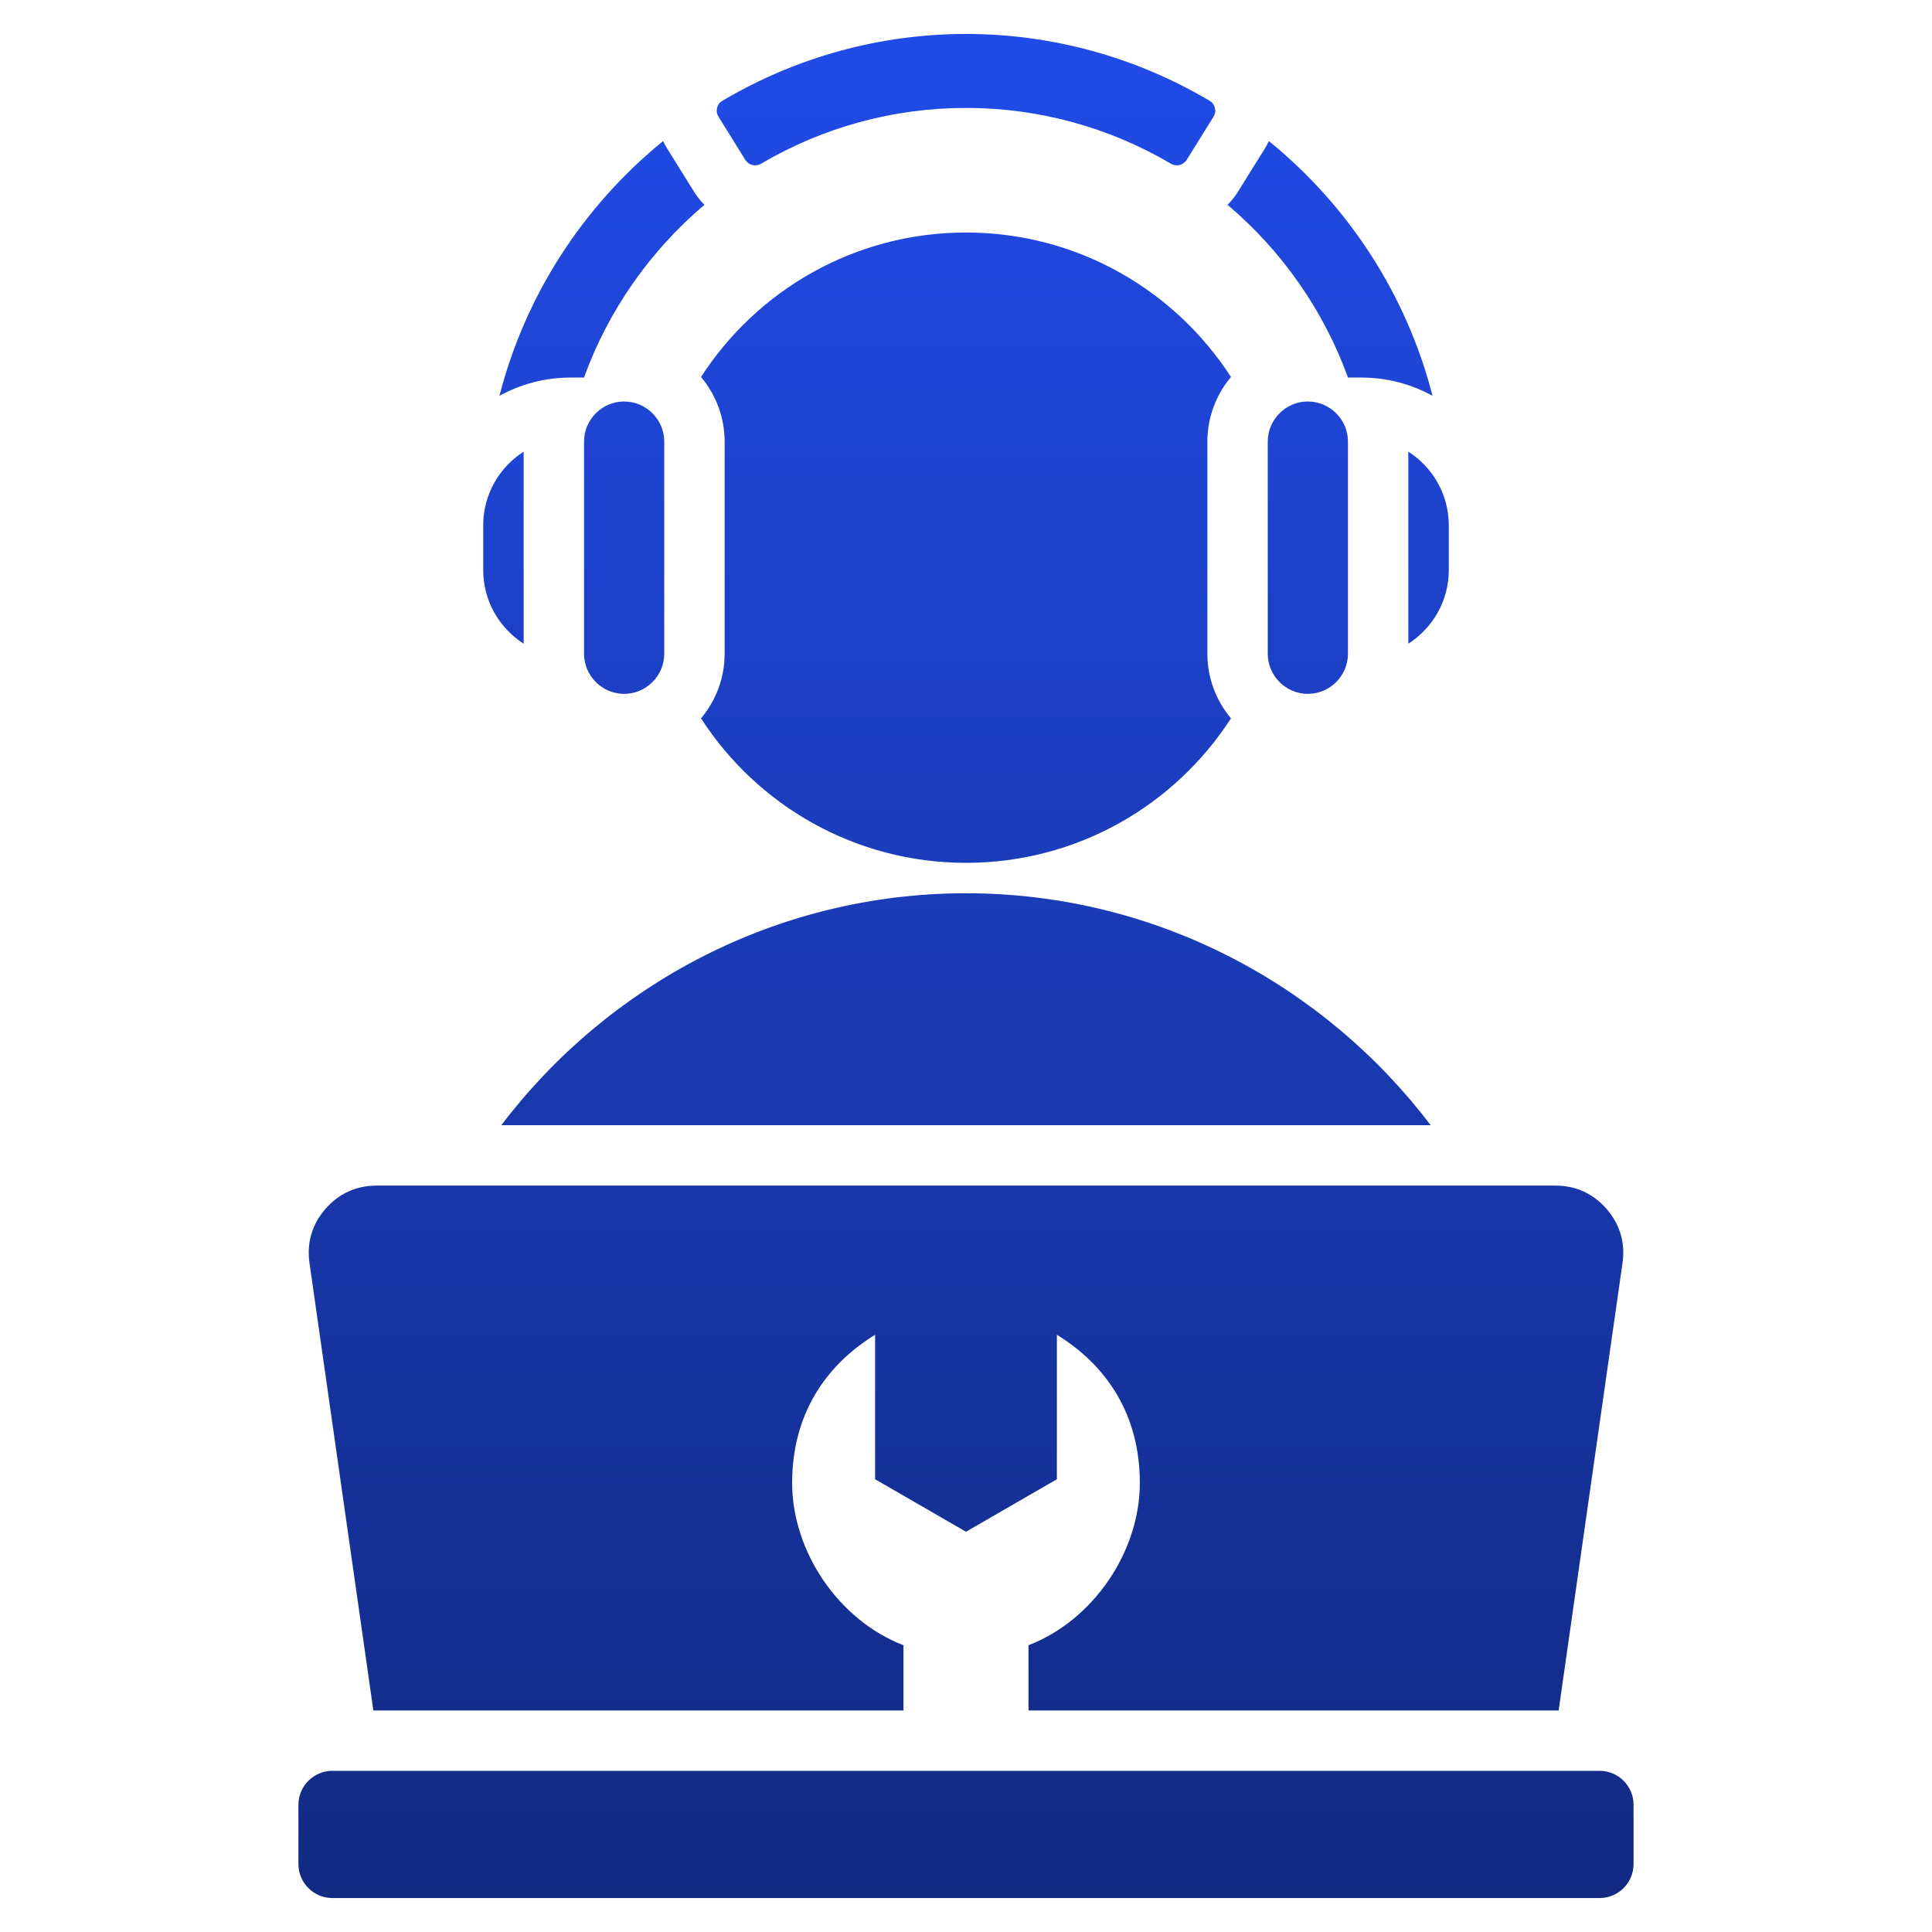 <svg width="80" height="80" viewBox="0 0 80 80" fill="none" xmlns="http://www.w3.org/2000/svg">
<path d="M67.642 74.73V77.19C67.642 77.962 67.011 78.594 66.239 78.594H13.761C12.989 78.594 12.357 77.962 12.357 77.19V74.73C12.357 73.958 12.989 73.326 13.761 73.326H66.239C67.011 73.326 67.642 73.958 67.642 74.73ZM29.028 29.745C31.351 33.345 35.397 35.728 40 35.728C44.603 35.728 48.649 33.345 50.972 29.745C50.363 29.021 49.995 28.088 49.995 27.071V18.286C49.995 17.268 50.363 16.335 50.972 15.611C48.648 12.012 44.603 9.628 40 9.628C35.397 9.628 31.351 12.012 29.028 15.611C29.637 16.335 30.005 17.268 30.005 18.285V27.071C30.005 28.088 29.637 29.021 29.028 29.745ZM30.863 6.622C31 6.841 31.287 6.912 31.51 6.781C34.087 5.264 37.001 4.469 40 4.469C42.999 4.469 45.912 5.264 48.49 6.781C48.713 6.912 49 6.841 49.136 6.622L50.248 4.835C50.319 4.722 50.338 4.599 50.306 4.47C50.275 4.34 50.201 4.241 50.087 4.173C47.031 2.362 43.559 1.406 40 1.406C36.44 1.406 32.969 2.363 29.913 4.173C29.799 4.24 29.725 4.34 29.693 4.47C29.662 4.599 29.681 4.722 29.752 4.834L30.863 6.622ZM15.46 70.826H37.411V68.126C34.715 67.086 32.801 64.237 32.801 61.407C32.801 58.578 34.176 56.537 36.236 55.27V61.253L40 63.426L43.763 61.253V55.27C45.824 56.536 47.198 58.578 47.198 61.407C47.198 64.237 45.285 67.086 42.588 68.126V70.826H64.54L67.185 52.297C67.304 51.463 67.079 50.698 66.526 50.061C65.974 49.424 65.249 49.093 64.406 49.093H15.594C14.751 49.093 14.025 49.425 13.473 50.061C12.921 50.698 12.695 51.463 12.815 52.297L15.46 70.826ZM21.684 26.654V18.702C20.678 19.345 20.009 20.472 20.009 21.748V23.608C20.009 24.884 20.678 26.011 21.684 26.654ZM27.505 27.071V18.285C27.505 17.372 26.757 16.625 25.844 16.625C24.931 16.625 24.184 17.372 24.184 18.285V27.071C24.184 27.984 24.931 28.731 25.844 28.731C26.757 28.731 27.505 27.984 27.505 27.071ZM20.758 46.593H59.242C54.823 40.769 47.832 36.988 40 36.988C32.168 36.988 25.177 40.769 20.758 46.593ZM55.816 27.071V18.285C55.816 17.372 55.068 16.625 54.155 16.625C53.242 16.625 52.495 17.372 52.495 18.285V27.071C52.495 27.984 53.242 28.731 54.155 28.731C55.069 28.731 55.816 27.984 55.816 27.071ZM24.182 15.634C25.187 12.856 26.918 10.387 29.17 8.481C29.009 8.321 28.865 8.142 28.741 7.942L27.629 6.155C27.565 6.053 27.509 5.948 27.458 5.841C24.139 8.54 21.745 12.239 20.682 16.39C21.555 15.909 22.558 15.634 23.623 15.634H24.182ZM55.817 15.634H56.377C57.441 15.634 58.444 15.909 59.317 16.39C58.254 12.238 55.861 8.54 52.541 5.841C52.491 5.948 52.434 6.053 52.371 6.155L51.259 7.942C51.135 8.142 50.99 8.321 50.829 8.481C53.082 10.387 54.812 12.856 55.817 15.634ZM59.991 21.748C59.991 20.472 59.321 19.345 58.316 18.702V26.654C59.321 26.011 59.991 24.884 59.991 23.608V21.748Z" fill="url(#paint0_linear_4494_9298)"/>
<defs>
<linearGradient id="paint0_linear_4494_9298" x1="40" y1="1.406" x2="40" y2="78.594" gradientUnits="userSpaceOnUse">
<stop stop-color="#214BE8"/>
<stop offset="1" stop-color="#122A82"/>
</linearGradient>
</defs>
</svg>
